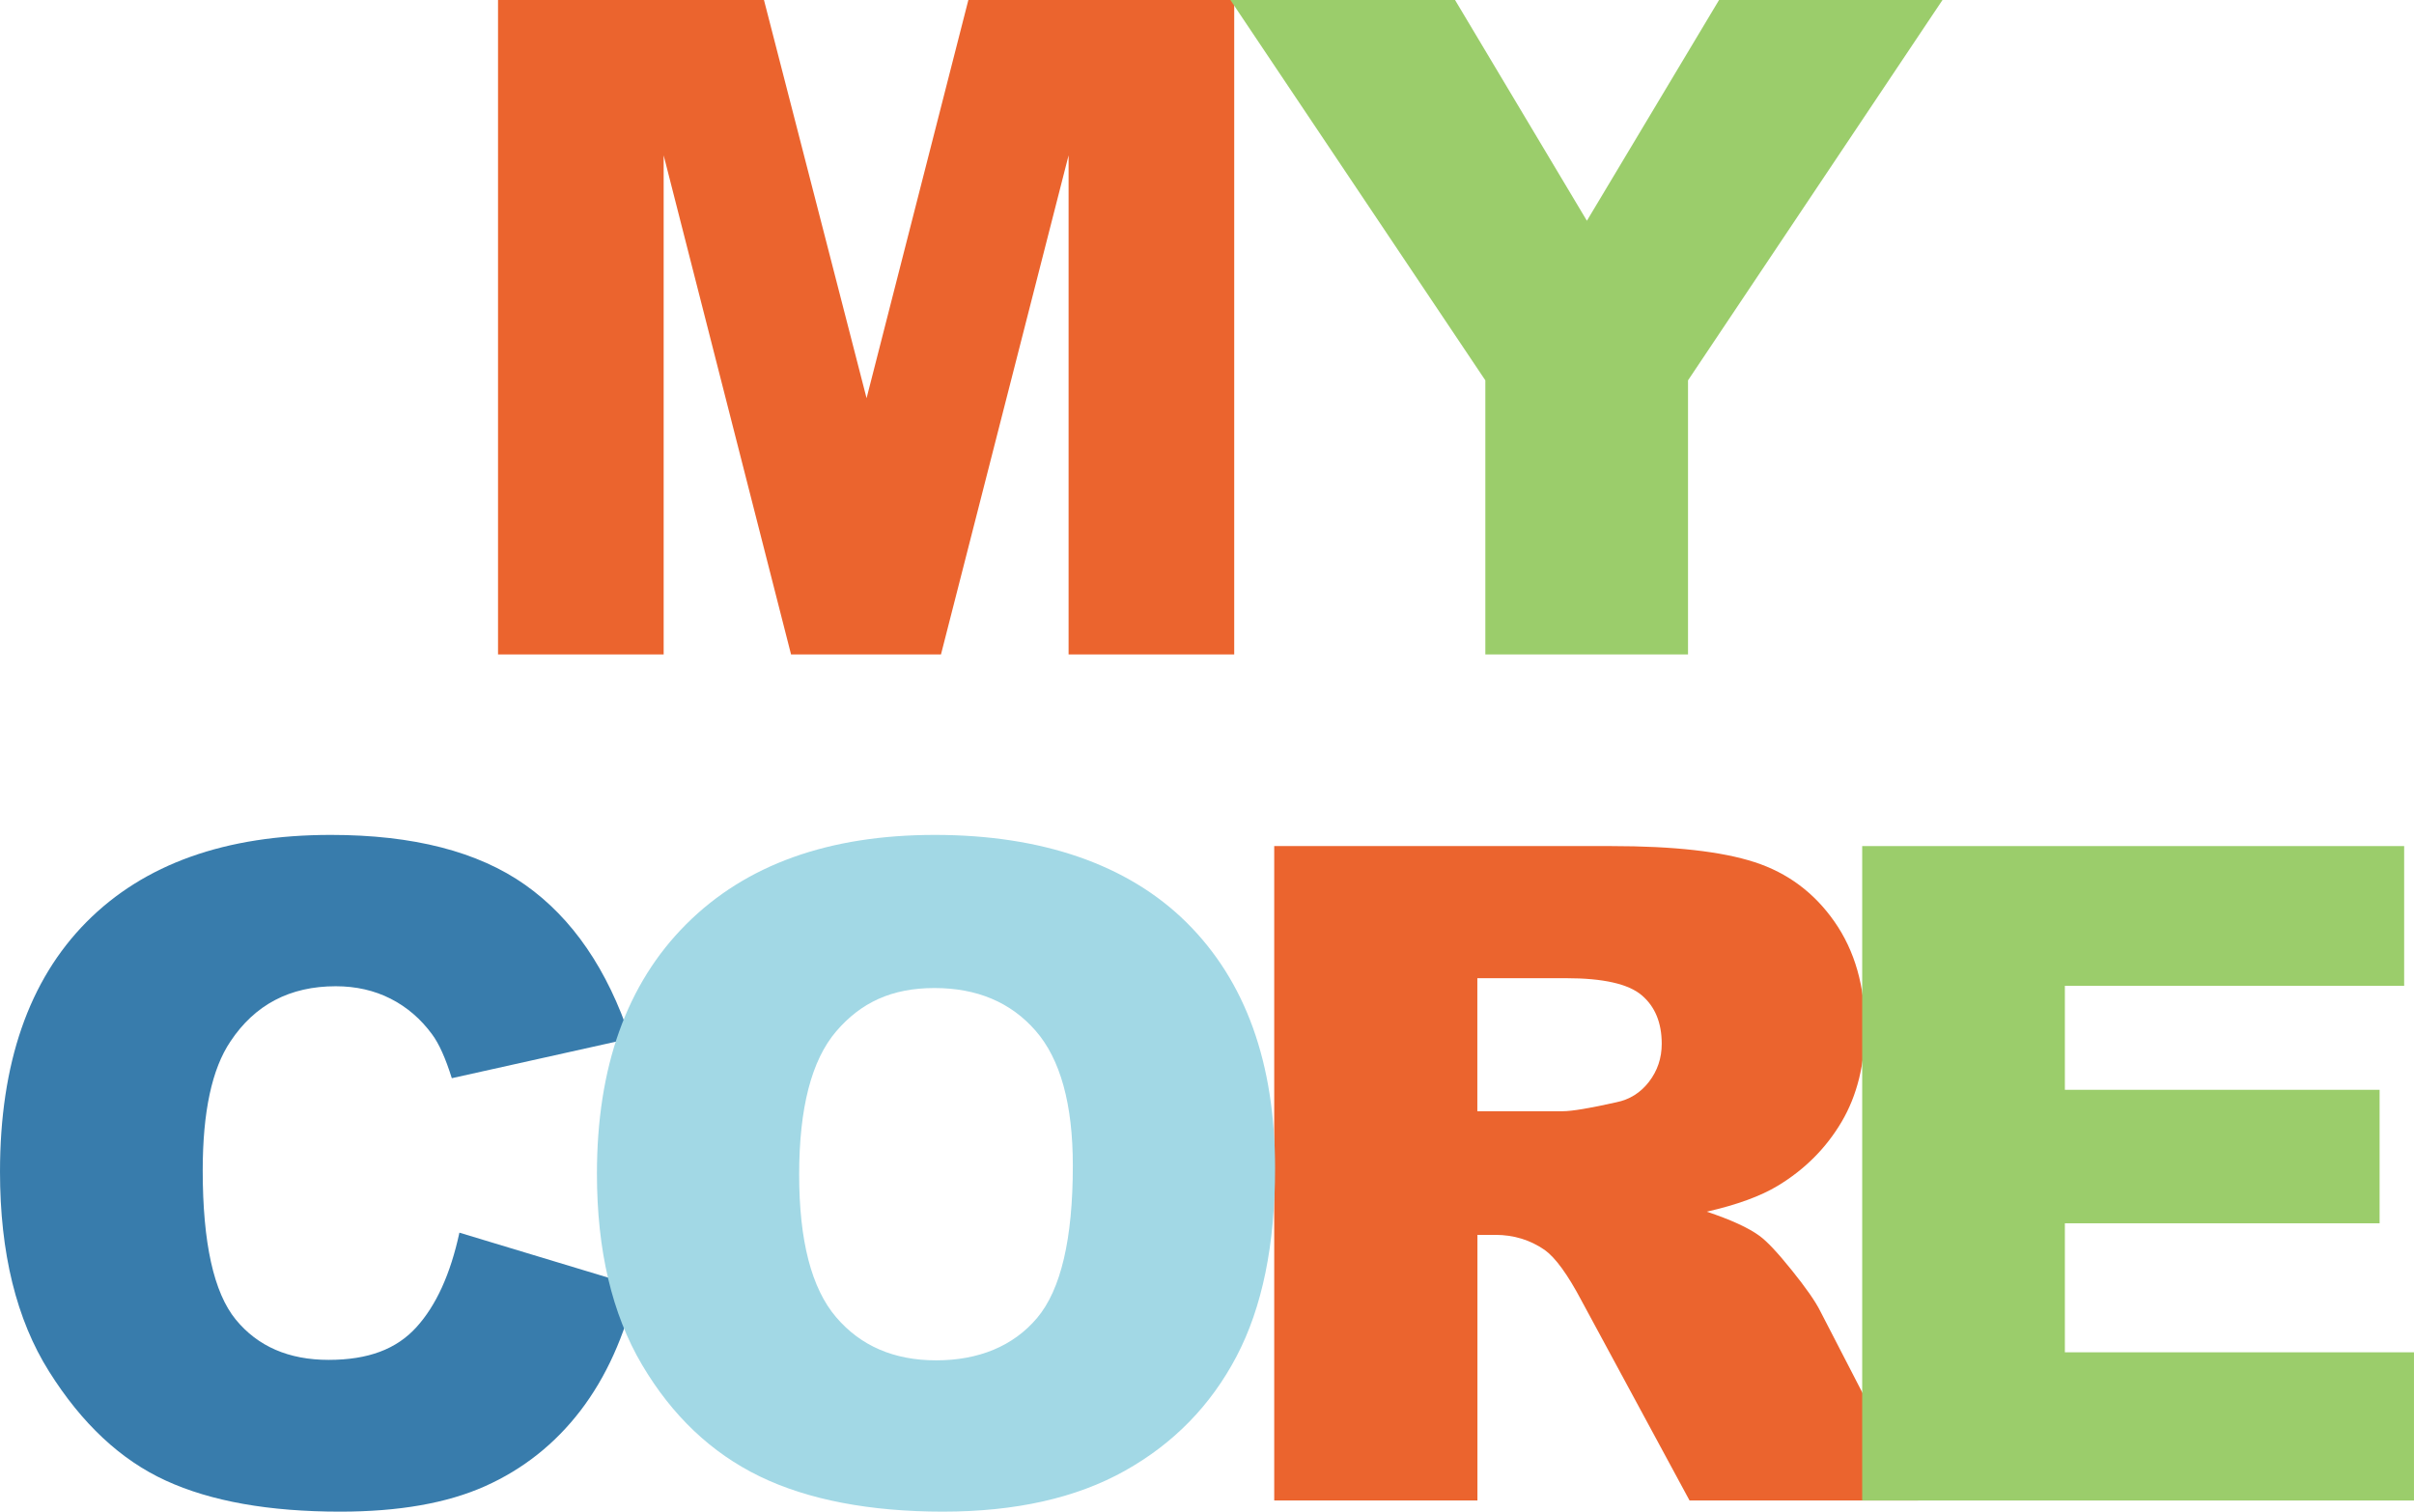 <svg xmlns="http://www.w3.org/2000/svg" id="Layer_1" data-name="Layer 1" viewBox="0 0 1454.99 911.2"><defs><style>      .cls-1 {        fill: #9bcd6b;      }      .cls-1, .cls-2, .cls-3, .cls-4 {        stroke-width: 0px;      }      .cls-2 {        fill: #a2d8e5;      }      .cls-3 {        fill: #387cac;      }      .cls-4 {        fill: #eb642e;      }    </style></defs><g><path class="cls-4" d="m300.19,0h160.28l61.84,240.02L583.66,0h160.24v394.47h-99.83V93.64l-76.91,300.83h-90.37l-76.78-300.83v300.83h-99.83V0Z"></path><path class="cls-1" d="m741.61,0h135.39l79.47,133.06L1036.12,0h134.68l-153.38,229.26v165.22h-122.16v-165.22L741.61,0Z"></path></g><g><path class="cls-3" d="m276.88,743.02l106.83,32.29c-7.18,29.96-18.48,54.98-33.9,75.07-15.43,20.09-34.58,35.25-57.45,45.47-22.87,10.23-51.98,15.34-87.32,15.34-42.87,0-77.9-6.23-105.08-18.7-27.18-12.42-50.63-34.35-70.36-65.75-19.73-31.35-29.6-71.53-29.6-120.46,0-65.25,17.36-115.39,52.07-150.46,34.71-35.03,83.82-52.56,147.32-52.56,49.69,0,88.75,10.05,117.19,30.14,28.43,20.09,49.56,50.95,63.37,92.56l-107.63,23.95c-3.77-12.02-7.71-20.81-11.84-26.37-6.82-9.33-15.16-16.5-25.02-21.53-9.87-5.02-20.9-7.53-33.1-7.53-27.63,0-48.79,11.12-63.5,33.32-11.12,16.5-16.68,42.38-16.68,77.67,0,43.73,6.64,73.68,19.91,89.92,13.27,16.19,31.93,24.31,55.97,24.31s40.95-6.55,52.87-19.64c11.93-13.1,20.58-32.11,25.97-57.05Z"></path><path class="cls-4" d="m768.01,904.47v-394.47h203.16c37.67,0,66.46,3.23,86.38,9.69,19.91,6.46,35.97,18.43,48.17,35.92,12.2,17.49,18.3,38.79,18.3,63.91,0,21.89-4.66,40.77-13.99,56.64-9.37,15.88-22.2,28.75-38.52,38.61-10.4,6.28-24.67,11.48-42.78,15.61,14.49,4.84,25.07,9.69,31.71,14.53,4.48,3.23,10.99,10.14,19.51,20.76,8.52,10.58,14.22,18.75,17.09,24.49l59.02,114.31h-137.72l-65.16-120.55c-8.25-15.61-15.61-25.74-22.06-30.41-8.79-6.1-18.75-9.15-29.87-9.15h-10.76v160.1h-122.43Zm122.43-234.64h51.39c5.56,0,16.32-1.79,32.29-5.38,8.07-1.61,14.66-5.74,19.78-12.38,5.11-6.64,7.67-14.26,7.67-22.87,0-12.74-4.04-22.51-12.11-29.33-8.07-6.82-23.23-10.23-45.47-10.23h-53.55v80.19Z"></path><path class="cls-1" d="m1122.4,510h326.66v84.22h-204.5v62.7h189.7v80.46h-189.7v77.76h210.42v89.34h-332.58v-394.47Z"></path><path class="cls-2" d="m359.79,707.51c0-64.4,17.94-114.54,53.82-150.42,35.88-35.88,85.84-53.82,149.88-53.82s116.24,17.62,151.76,52.87c35.52,35.25,53.28,84.63,53.28,148.13,0,46.1-7.76,83.91-23.28,113.42-15.52,29.51-37.94,52.47-67.27,68.88-29.33,16.41-65.88,24.62-109.65,24.62s-81.31-7.09-110.46-21.26c-29.15-14.17-52.78-36.6-70.9-67.27-18.12-30.68-27.18-69.06-27.18-115.17Zm121.89.54c0,39.82,7.4,68.44,22.2,85.84,14.8,17.4,34.94,26.1,60.41,26.1s46.46-8.52,60.81-25.56c14.35-17.04,21.53-47.63,21.53-91.76,0-37.13-7.49-64.27-22.47-81.4-14.98-17.13-35.29-25.7-60.95-25.7s-44.31,8.7-59.2,26.1c-14.89,17.4-22.33,46.19-22.33,86.38Z"></path></g></svg>